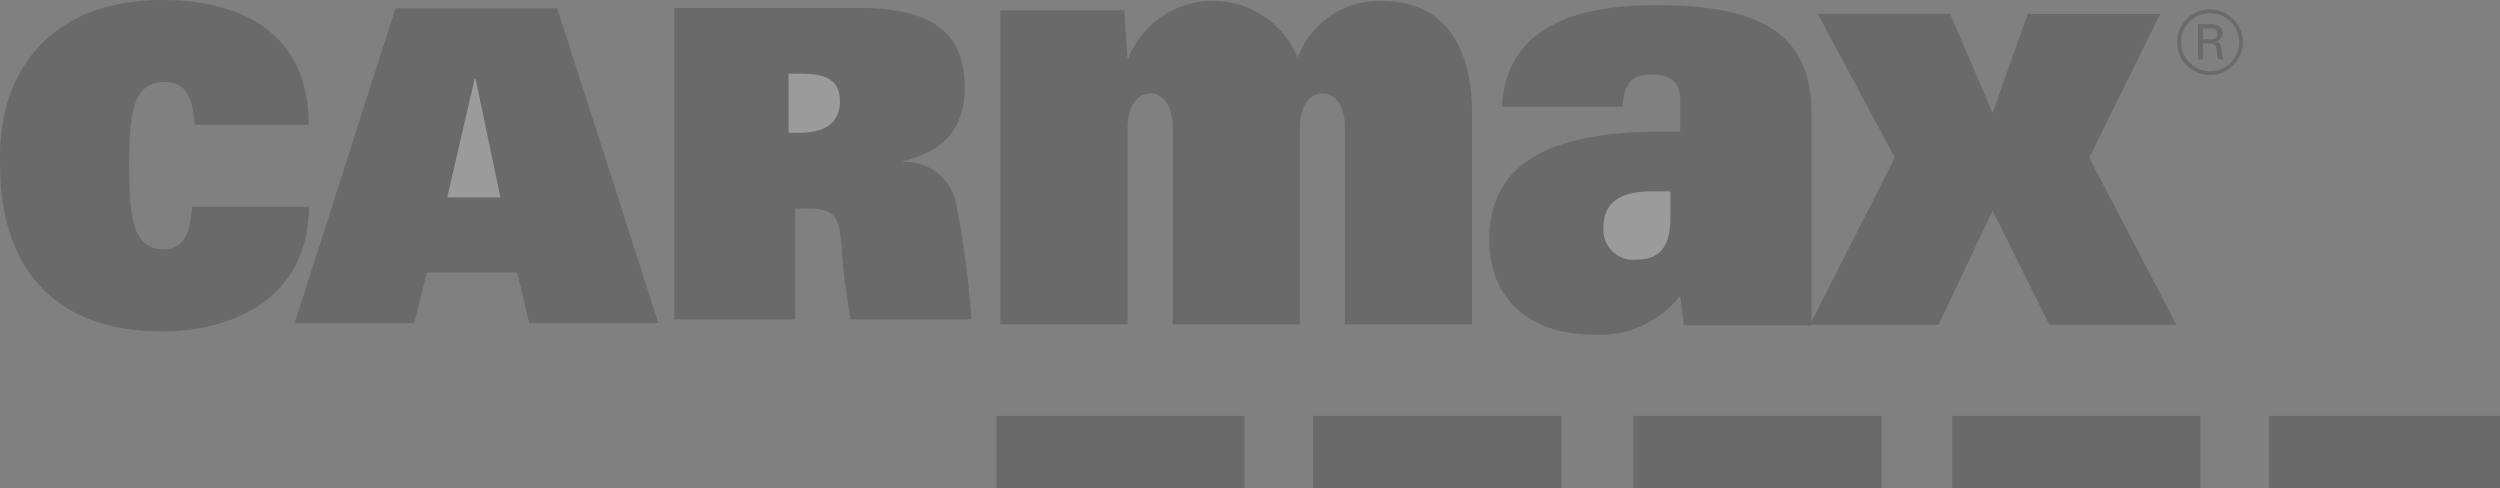 <?xml version="1.0" encoding="UTF-8"?> <svg xmlns="http://www.w3.org/2000/svg" width="130.086" height="25.408" viewBox="0 0 130.086 25.408"><rect x="0" y="0" width="130.086" height="25.408" fill="#808080" stroke="none"/><defs><style> .cls-1 { opacity: 0.214; } .cls-2 { fill: #191717; } .cls-2, .cls-3 { fill-rule: evenodd; } .cls-3 { fill: #fff; } </style></defs><g id="Group_223" data-name="Group 223" class="cls-1"><path id="Path_1810" data-name="Path 1810" class="cls-2" d="M362.856,206.9h12.911v3.773H362.856V206.9Z" transform="translate(-311.009 -185.262)"></path><path id="Path_1811" data-name="Path 1811" class="cls-2" d="M377.513,206.9h12.912v3.773H377.513V206.9Z" transform="translate(-309.181 -185.262)"></path><path id="Path_1812" data-name="Path 1812" class="cls-2" d="M392.324,206.9h12.913v3.773H392.324V206.9Z" transform="translate(-307.334 -185.262)"></path><path id="Path_1813" data-name="Path 1813" class="cls-2" d="M407.076,206.9h12.912v3.773H407.076V206.9Z" transform="translate(-305.494 -185.262)"></path><path id="Path_1814" data-name="Path 1814" class="cls-2" d="M421.732,206.9h12.022v3.773H421.732V206.9Z" transform="translate(-303.667 -185.262)"></path><path id="Path_1815" data-name="Path 1815" class="cls-2" d="M326.747,198.414c-.091,1.726-.657,2.225-1.5,2.225-1.633,0-1.769-1.863-1.769-4.357,0-2.632.157-4.356,1.836-4.356.8,0,1.475.362,1.567,2.224h5.944c-.024-4.81-3.517-6.488-7.645-6.488-5.536,0-8.576,3.449-8.419,8.551,0,5.2,2.658,8.691,8.4,8.691,4.062,0,7.668-1.973,7.668-6.488Z" transform="translate(-316.757 -187.661)"></path><path id="Path_1816" data-name="Path 1816" class="cls-2" d="M347.955,204.234h6.288v-5.766h.739c1.034,0,1.438.313,1.571,1.119.226,1.394-.014,1.016.571,4.647h6.289a48.445,48.445,0,0,0-.818-6.13,2.7,2.7,0,0,0-2.741-2.066V196c2.426-.586,3.212-2,3.212-3.863,0-3.054-2.046-4.11-5.526-4.11h-9.587v16.211Z" transform="translate(-312.867 -187.616)"></path><path id="Path_1817" data-name="Path 1817" class="cls-2" d="M330.391,204.425h6.218l.656-2.632h4.7l.634,2.632h6.717l-5.265-16.381h-8.415l-5.244,16.381Z" transform="translate(-315.057 -187.613)"></path><path id="Path_1818" data-name="Path 1818" class="cls-3" d="M337.446,197.477l1.431-6.169h.047l1.293,6.169Z" transform="translate(-314.177 -187.206)"></path><path id="Path_1819" data-name="Path 1819" class="cls-3" d="M353.24,194.146v-3.078h.587c1.255,0,2.085.25,2.085,1.438,0,1.215-.9,1.64-2.131,1.64Z" transform="translate(-312.208 -187.236)"></path><path id="Path_1820" data-name="Path 1820" class="cls-2" d="M363.044,204.533h6.615v-10.19c0-1.3.574-1.824,1.2-1.824s1.149.62,1.149,1.758v10.256h6.612v-10.19c0-1.3.574-1.824,1.2-1.824s1.147.62,1.147,1.758v10.256h6.615V193.661c0-4.331-2-5.958-4.755-5.958a4.533,4.533,0,0,0-4.321,2.961,4.747,4.747,0,0,0-8.8,0h-.054l-.165-2.474h-6.45v16.343Z" transform="translate(-310.985 -187.656)"></path><path id="Path_1821" data-name="Path 1821" class="cls-2" d="M412.947,204.483h6.616l-4.535-8.7,3.693-7.477h-6.892L410,193.451l-2.208-5.147H400.9l4.015,7.477-4.422,8.7h6.691L410,198.543l2.949,5.939Z" transform="translate(-306.316 -187.581)"></path><path id="Path_1822" data-name="Path 1822" class="cls-2" d="M395.594,194.478h-.908c-5.893,0-9.029,1.643-9.029,5.639,0,3.191,2.257,4.931,5.456,4.931a5.314,5.314,0,0,0,4.481-2.03l.19,1.546h6.644V193.638c0-3.769-1.946-5.737-7.992-5.737-3.982,0-7.866.935-8.118,5.287h6.268c.094-1.354.6-1.676,1.537-1.676,1.064,0,1.471.485,1.471,1.289v1.677Z" transform="translate(-308.165 -187.631)"></path><path id="Path_1823" data-name="Path 1823" class="cls-3" d="M394.423,197.87c0,1.321-.407,2.193-1.724,2.193a1.562,1.562,0,0,1-1.758-1.677c0-.9.442-1.869,2.446-1.869h1.036v1.353Z" transform="translate(-307.506 -186.557)"></path><path id="Path_1824" data-name="Path 1824" class="cls-2" d="M418.567,190.7h.253v-.831h.316c.3,0,.369.072.4.351a2.269,2.269,0,0,0,.09.48h.261a2.611,2.611,0,0,1-.107-.579c-.027-.227-.092-.306-.279-.351a.44.44,0,0,0,.341-.443c0-.46-.488-.46-.622-.46h-.65V190.7Zm.253-1.616h.4c.134,0,.361,0,.361.288s-.235.281-.361.281h-.4v-.569Zm.369-.992A1.71,1.71,0,1,0,420.9,189.8a1.715,1.715,0,0,0-1.707-1.705v.2a1.509,1.509,0,1,1-1.5,1.5,1.5,1.5,0,0,1,1.5-1.5v-.2Z" transform="translate(-304.196 -187.607)"></path></g></svg> 